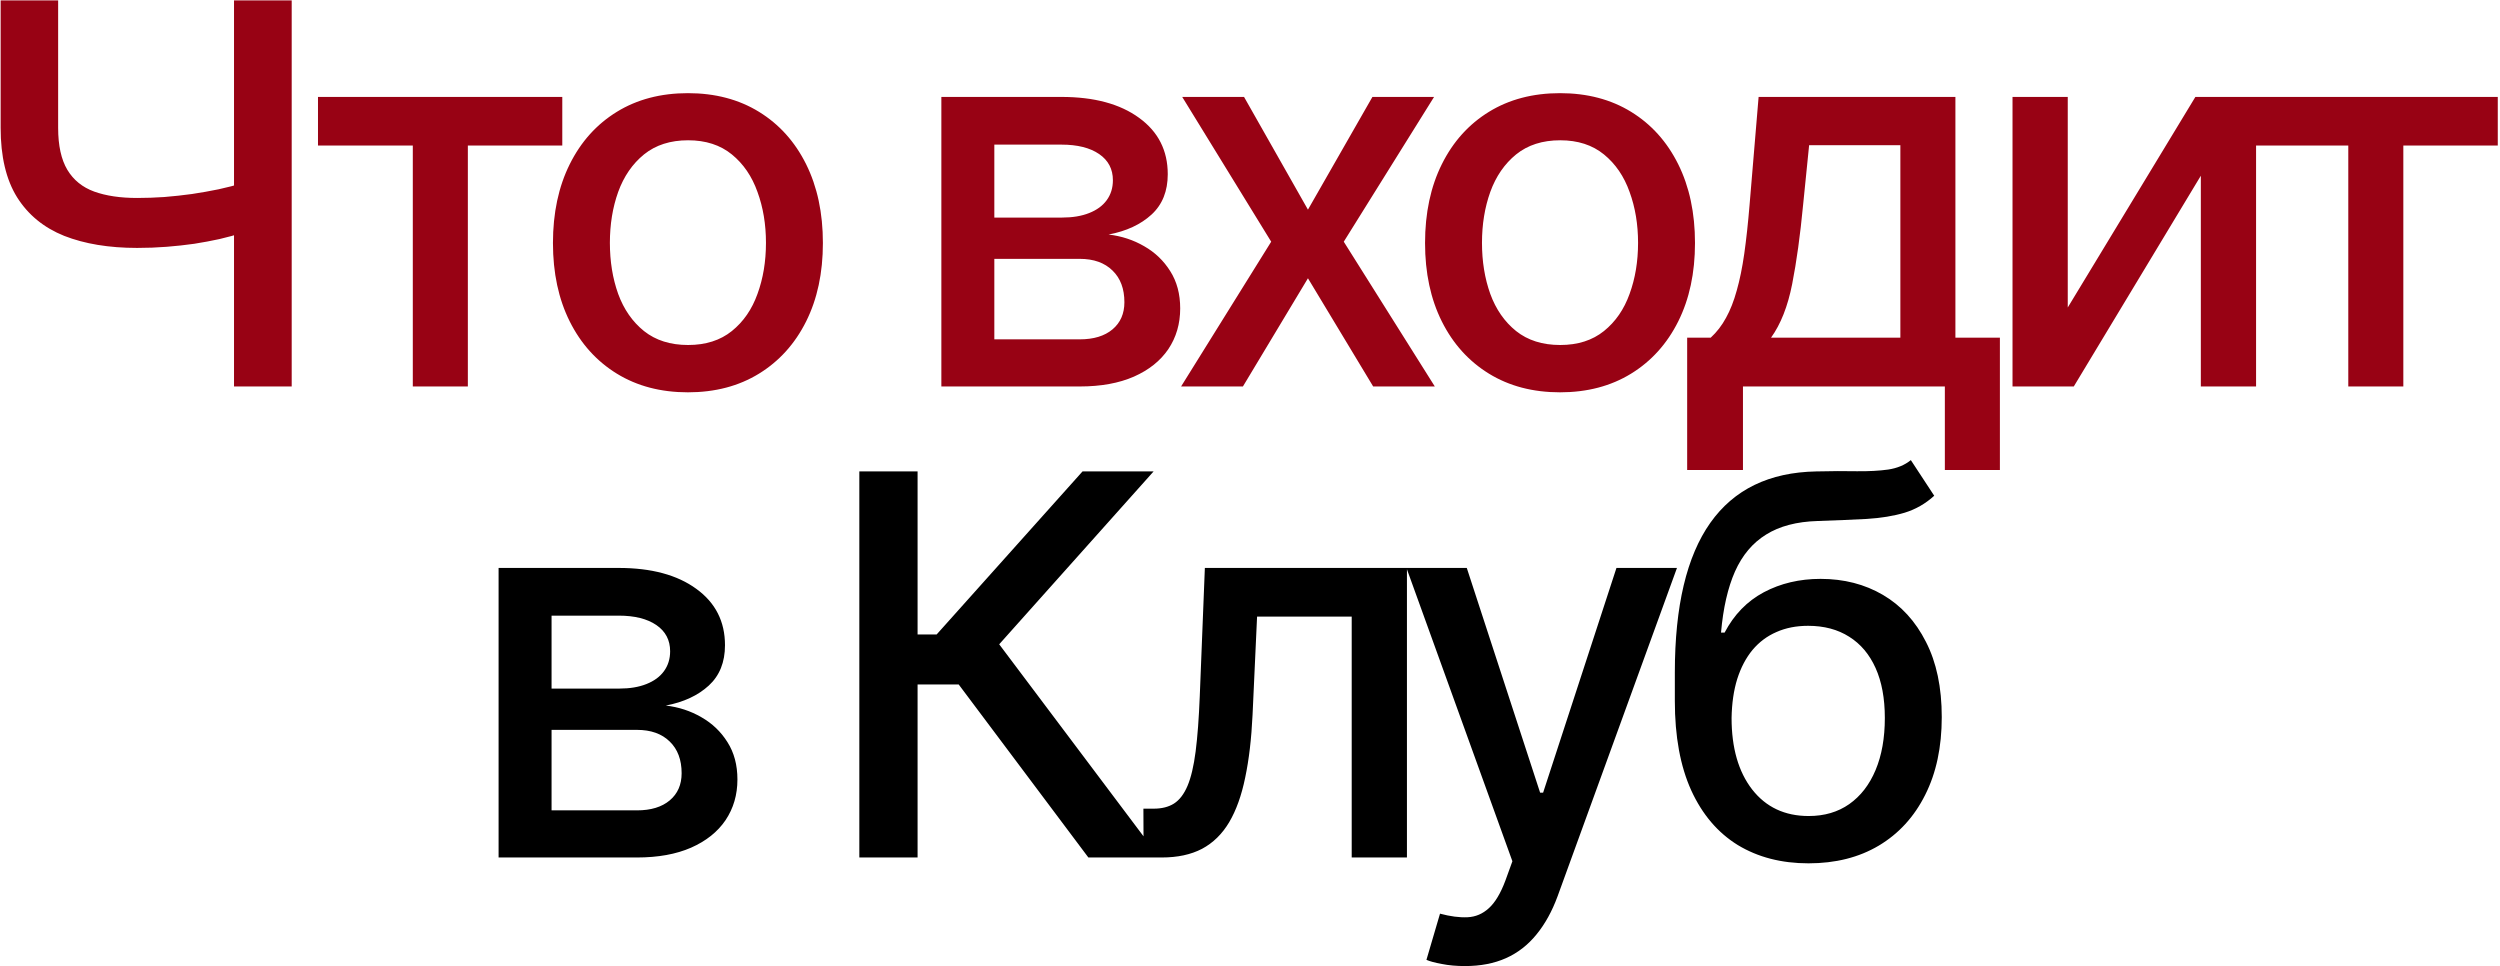 <?xml version="1.0" encoding="UTF-8"?> <svg xmlns="http://www.w3.org/2000/svg" width="621" height="240" viewBox="0 0 621 240" fill="none"><path d="M0.16 0.103H14.442V31.756C14.442 36.158 15.207 39.639 16.736 42.198C18.266 44.727 20.482 46.522 23.385 47.583C26.32 48.645 29.878 49.175 34.062 49.175C36.278 49.175 38.525 49.097 40.804 48.941C43.114 48.754 45.409 48.504 47.688 48.192C49.966 47.849 52.167 47.458 54.29 47.021C56.444 46.553 58.442 46.038 60.283 45.476V57.791C58.473 58.384 56.553 58.915 54.524 59.383C52.526 59.82 50.434 60.21 48.249 60.554C46.064 60.866 43.785 61.115 41.413 61.303C39.041 61.49 36.59 61.584 34.062 61.584C27.069 61.584 21.029 60.585 15.94 58.587C10.883 56.558 6.981 53.358 4.234 48.988C1.518 44.618 0.16 38.874 0.16 31.756V0.103ZM58.129 0.103H72.458V96H58.129V0.103ZM78.988 36.158V24.077H139.673V36.158H116.214V96H102.541V36.158H78.988ZM170.881 97.452C164.138 97.452 158.254 95.906 153.228 92.816C148.202 89.725 144.3 85.402 141.522 79.846C138.743 74.289 137.354 67.796 137.354 60.366C137.354 52.906 138.743 46.381 141.522 40.794C144.3 35.206 148.202 30.867 153.228 27.776C158.254 24.686 164.138 23.141 170.881 23.141C177.623 23.141 183.508 24.686 188.534 27.776C193.559 30.867 197.462 35.206 200.24 40.794C203.018 46.381 204.407 52.906 204.407 60.366C204.407 67.796 203.018 74.289 200.24 79.846C197.462 85.402 193.559 89.725 188.534 92.816C183.508 95.906 177.623 97.452 170.881 97.452ZM170.927 85.698C175.298 85.698 178.919 84.543 181.791 82.234C184.663 79.924 186.785 76.849 188.159 73.009C189.564 69.169 190.266 64.94 190.266 60.319C190.266 55.731 189.564 51.517 188.159 47.677C186.785 43.806 184.663 40.7 181.791 38.359C178.919 36.017 175.298 34.847 170.927 34.847C166.526 34.847 162.874 36.017 159.97 38.359C157.099 40.7 154.96 43.806 153.555 47.677C152.182 51.517 151.495 55.731 151.495 60.319C151.495 64.94 152.182 69.169 153.555 73.009C154.96 76.849 157.099 79.924 159.97 82.234C162.874 84.543 166.526 85.698 170.927 85.698ZM233.834 96V24.077H263.661C271.777 24.077 278.208 25.81 282.953 29.275C287.698 32.709 290.07 37.375 290.07 43.275C290.07 47.489 288.728 50.83 286.043 53.296C283.359 55.762 279.8 57.416 275.367 58.259C278.583 58.634 281.533 59.602 284.217 61.162C286.902 62.692 289.056 64.752 290.679 67.343C292.334 69.934 293.161 73.025 293.161 76.615C293.161 80.423 292.177 83.794 290.211 86.729C288.244 89.632 285.388 91.911 281.642 93.565C277.927 95.188 273.448 96 268.203 96H233.834ZM246.992 84.294H268.203C271.668 84.294 274.384 83.467 276.351 81.812C278.317 80.158 279.301 77.91 279.301 75.069C279.301 71.729 278.317 69.107 276.351 67.203C274.384 65.267 271.668 64.3 268.203 64.3H246.992V84.294ZM246.992 54.045H263.802C266.424 54.045 268.671 53.67 270.544 52.921C272.449 52.172 273.9 51.111 274.899 49.737C275.929 48.332 276.444 46.678 276.444 44.774C276.444 41.995 275.305 39.826 273.026 38.265C270.747 36.704 267.626 35.924 263.661 35.924H246.992V54.045ZM309.021 24.077L324.895 52.078L340.909 24.077H356.221L333.792 60.039L356.408 96H341.096L324.895 69.123L308.74 96H293.382L315.764 60.039L293.663 24.077H309.021ZM387.51 97.452C380.767 97.452 374.883 95.906 369.857 92.816C364.831 89.725 360.929 85.402 358.151 79.846C355.372 74.289 353.983 67.796 353.983 60.366C353.983 52.906 355.372 46.381 358.151 40.794C360.929 35.206 364.831 30.867 369.857 27.776C374.883 24.686 380.767 23.141 387.51 23.141C394.253 23.141 400.137 24.686 405.163 27.776C410.189 30.867 414.091 35.206 416.869 40.794C419.647 46.381 421.036 52.906 421.036 60.366C421.036 67.796 419.647 74.289 416.869 79.846C414.091 85.402 410.189 89.725 405.163 92.816C400.137 95.906 394.253 97.452 387.51 97.452ZM387.557 85.698C391.927 85.698 395.548 84.543 398.42 82.234C401.292 79.924 403.415 76.849 404.788 73.009C406.193 69.169 406.895 64.94 406.895 60.319C406.895 55.731 406.193 51.517 404.788 47.677C403.415 43.806 401.292 40.7 398.42 38.359C395.548 36.017 391.927 34.847 387.557 34.847C383.155 34.847 379.503 36.017 376.6 38.359C373.728 40.7 371.589 43.806 370.185 47.677C368.811 51.517 368.124 55.731 368.124 60.319C368.124 64.94 368.811 69.169 370.185 73.009C371.589 76.849 373.728 79.924 376.6 82.234C379.503 84.543 383.155 85.698 387.557 85.698ZM419.092 116.743V83.872H424.945C426.443 82.499 427.708 80.86 428.738 78.956C429.799 77.052 430.689 74.788 431.407 72.166C432.156 69.544 432.78 66.485 433.28 62.989C433.779 59.461 434.216 55.434 434.591 50.908L436.838 24.077H485.723V83.872H496.774V116.743H483.101V96H432.952V116.743H419.092ZM439.929 83.872H472.051V36.064H449.387L447.889 50.908C447.171 58.462 446.266 65.018 445.173 70.574C444.081 76.1 442.332 80.532 439.929 83.872ZM513.63 76.38L545.33 24.077H560.408V96H546.688V43.65L515.128 96H499.91V24.077H513.63V76.38ZM559.762 36.158V24.077H620.447V36.158H596.988V96H583.315V36.158H559.762Z" fill="#980214"></path><path d="M123.85 213V141.077H153.678C161.794 141.077 168.225 142.81 172.97 146.275C177.714 149.709 180.087 154.375 180.087 160.275C180.087 164.49 178.745 167.83 176.06 170.296C173.375 172.762 169.817 174.416 165.384 175.259C168.599 175.634 171.549 176.602 174.234 178.162C176.918 179.692 179.072 181.752 180.696 184.343C182.35 186.934 183.177 190.025 183.177 193.615C183.177 197.423 182.194 200.794 180.227 203.729C178.261 206.632 175.404 208.911 171.658 210.565C167.944 212.188 163.464 213 158.22 213H123.85ZM137.008 201.294H158.22C161.685 201.294 164.401 200.467 166.367 198.812C168.334 197.158 169.317 194.91 169.317 192.069C169.317 188.729 168.334 186.107 166.367 184.203C164.401 182.267 161.685 181.3 158.22 181.3H137.008V201.294ZM137.008 171.045H153.818C156.44 171.045 158.688 170.67 160.561 169.921C162.465 169.172 163.917 168.111 164.916 166.737C165.946 165.332 166.461 163.678 166.461 161.774C166.461 158.995 165.321 156.826 163.043 155.265C160.764 153.704 157.642 152.924 153.678 152.924H137.008V171.045ZM270.351 213L238.135 170.015H227.927V213H213.458V117.103H227.927V157.606H232.657L268.899 117.103H286.552L248.202 160.041L288.003 213H270.351ZM284.069 213L284.022 200.872H286.597C288.595 200.872 290.265 200.451 291.608 199.608C292.981 198.734 294.105 197.267 294.979 195.207C295.853 193.146 296.524 190.306 296.992 186.684C297.461 183.032 297.804 178.443 298.023 172.918L299.287 141.077H349.483V213H335.763V153.158H312.257L311.134 177.6C310.853 183.532 310.244 188.714 309.307 193.146C308.402 197.579 307.075 201.278 305.327 204.244C303.579 207.178 301.332 209.379 298.584 210.846C295.837 212.282 292.497 213 288.564 213H284.069ZM363.88 239.971C361.789 239.971 359.884 239.799 358.168 239.456C356.451 239.144 355.171 238.8 354.328 238.426L357.699 226.954C360.259 227.641 362.538 227.937 364.536 227.843C366.534 227.75 368.297 227.001 369.827 225.596C371.388 224.191 372.761 221.897 373.948 218.713L375.68 213.936L349.365 141.077H364.348L382.563 196.892H383.312L401.527 141.077H416.558L386.918 222.599C385.544 226.345 383.796 229.514 381.674 232.105C379.551 234.727 377.022 236.693 374.088 238.004C371.154 239.316 367.751 239.971 363.88 239.971ZM474.655 114.293L480.461 123.143C478.307 125.11 475.856 126.515 473.109 127.357C470.393 128.169 467.256 128.684 463.698 128.903C460.139 129.09 456.065 129.262 451.476 129.418C446.294 129.574 442.033 130.698 438.693 132.789C435.353 134.849 432.778 137.909 430.967 141.967C429.188 145.994 428.033 151.051 427.502 157.138H428.392C430.733 152.674 433.979 149.334 438.131 147.118C442.314 144.901 447.012 143.793 452.225 143.793C458.032 143.793 463.198 145.12 467.724 147.773C472.251 150.426 475.81 154.313 478.4 159.432C481.023 164.521 482.334 170.748 482.334 178.116C482.334 185.576 480.96 192.023 478.213 197.454C475.497 202.886 471.658 207.084 466.694 210.05C461.762 212.984 455.94 214.452 449.229 214.452C442.517 214.452 436.664 212.938 431.669 209.91C426.706 206.85 422.851 202.324 420.104 196.33C417.388 190.337 416.03 182.938 416.03 174.135V167.018C416.03 150.567 418.964 138.19 424.833 129.886C430.702 121.582 439.473 117.321 451.148 117.103C454.926 117.009 458.297 116.994 461.263 117.056C464.228 117.087 466.819 116.947 469.036 116.635C471.283 116.291 473.156 115.511 474.655 114.293ZM449.275 202.699C453.178 202.699 456.533 201.715 459.343 199.749C462.184 197.751 464.369 194.926 465.898 191.273C467.428 187.621 468.193 183.313 468.193 178.35C468.193 173.48 467.428 169.344 465.898 165.941C464.369 162.539 462.184 159.948 459.343 158.168C456.502 156.358 453.1 155.452 449.135 155.452C446.201 155.452 443.578 155.967 441.268 156.998C438.958 157.996 436.976 159.479 435.322 161.446C433.698 163.413 432.434 165.816 431.529 168.657C430.655 171.466 430.187 174.697 430.124 178.35C430.124 185.779 431.825 191.695 435.228 196.096C438.662 200.498 443.344 202.699 449.275 202.699Z" fill="black"></path></svg> 